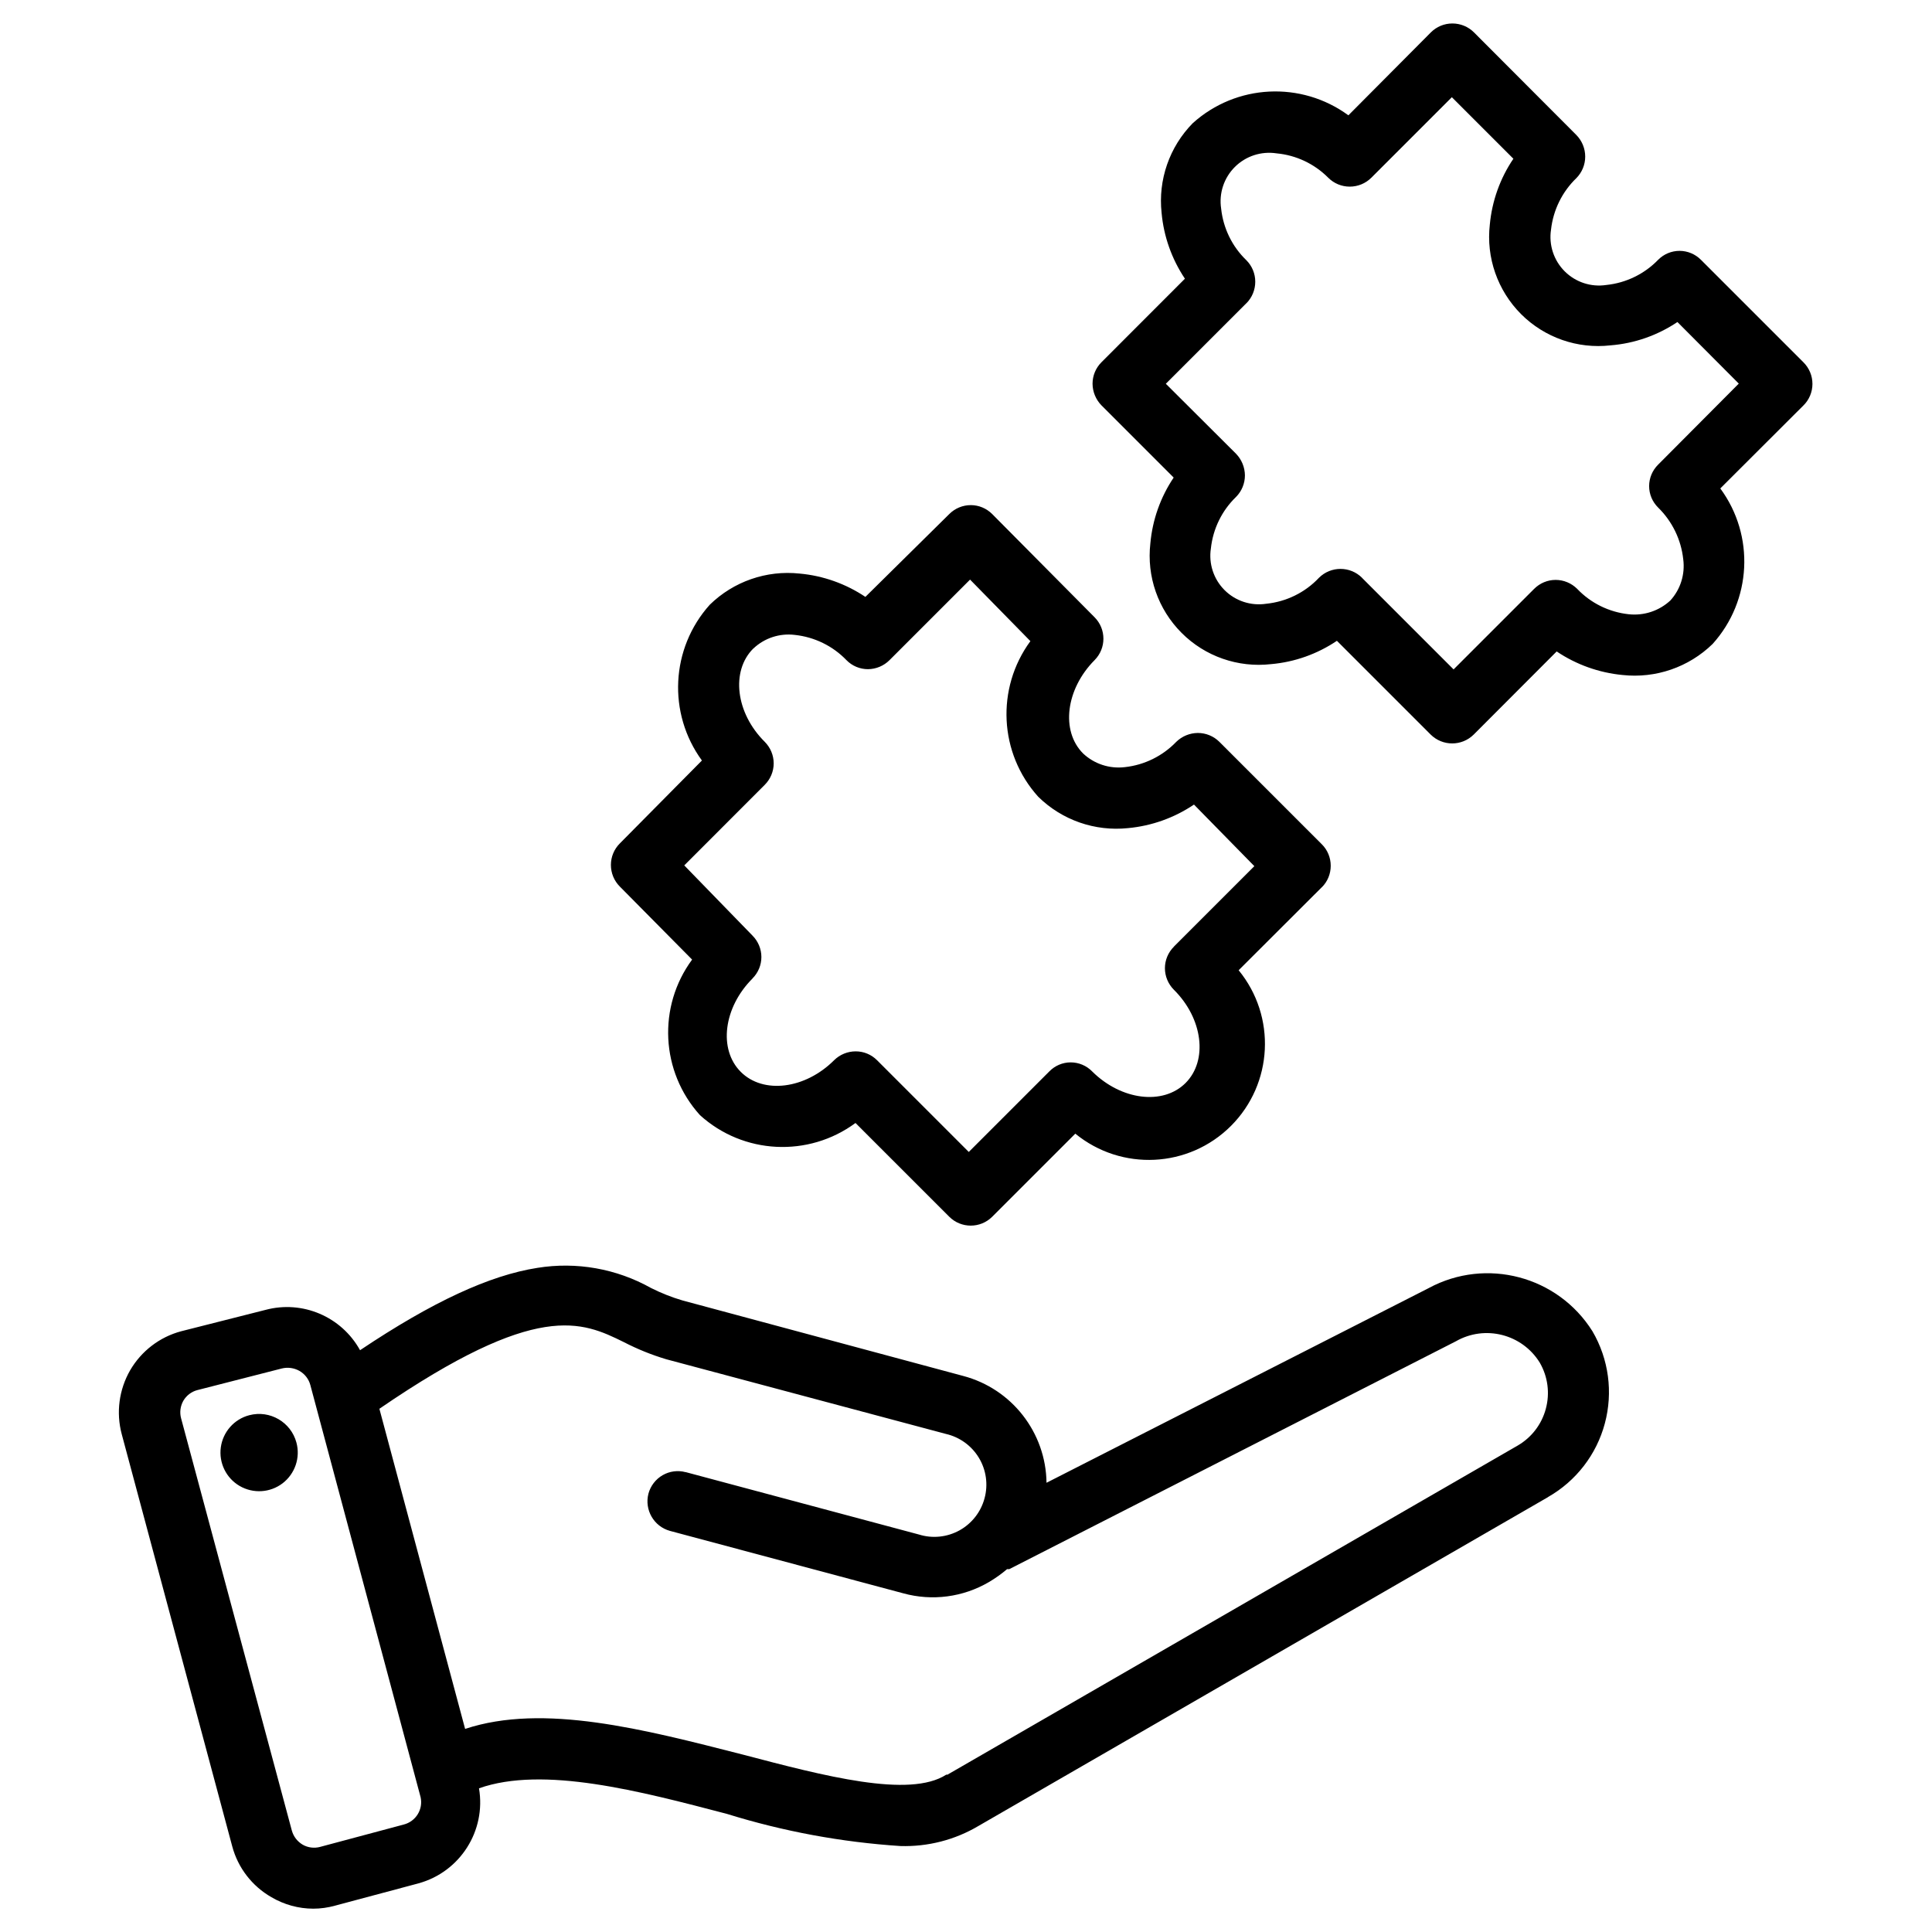 <?xml version="1.0" encoding="UTF-8"?> <svg xmlns="http://www.w3.org/2000/svg" width="1200pt" height="1200pt" version="1.1" viewBox="0 0 1200 1200"><path d="m887.48 800.02-237.52 120.98h0.047c-0.375-31.219-21.562-58.406-51.75-66.375l-174.28-46.875c-6.75-1.969-13.312-4.594-19.594-7.734-21.469-12.047-46.359-16.453-70.641-12.516-29.625 4.641-65.109 21-110.11 51.141-11.531-20.859-35.766-31.219-58.781-25.031l-52.359 13.266c-13.359 3.562-24.75 12.328-31.688 24.281-6.891 12-8.766 26.25-5.203 39.609l68.625 255.98c3.562 13.406 12.375 24.797 24.375 31.641 7.875 4.641 16.875 7.125 26.016 7.125 4.547 0 9.094-0.656 13.5-1.875l51.891-13.875c25.781-7.125 42-32.625 37.5-59.016 39.984-14.109 99.984 1.734 153.98 15.891 35.016 10.875 71.156 17.578 107.77 19.969 17.016 0.516 33.844-3.797 48.469-12.469l353.76-204.24v-0.047c17.391-9.891 30.141-26.391 35.297-45.703 5.203-19.359 2.438-39.984-7.688-57.281-21.516-34.266-65.953-46.031-101.62-26.859zm-636.74 333.24-51.891 13.875h0.047c-3.703 0.984-7.594 0.516-10.875-1.359-3.328-1.969-5.719-5.062-6.75-8.766l-68.766-255.98c-1.031-3.703-0.516-7.641 1.359-10.969 1.922-3.281 5.062-5.719 8.766-6.656l52.359-13.406c3.75-0.938 7.688-0.375 11.016 1.5 3.328 1.922 5.766 5.062 6.75 8.766l68.484 255.98c1.688 7.594-2.953 15.094-10.5 17.016zm709.4-258.24c-2.578 9.656-8.859 17.859-17.531 22.875l-354.1 204.37h-0.75c-22.875 14.766-75.609 0.891-126.61-12.516-61.172-15.609-123.66-32.016-172.26-15.891l-53.25-198.84c98.109-67.266 125.72-54.281 151.87-41.391 8.438 4.359 17.25 7.922 26.344 10.641l173.63 46.359c8.578 1.969 15.984 7.312 20.531 14.859s5.812 16.594 3.516 25.078c-2.25 8.484-7.875 15.703-15.562 19.969-7.734 4.266-16.828 5.203-25.219 2.578l-144.89-38.766v0.047c-4.828-1.312-9.984-0.609-14.297 1.875-4.359 2.531-7.5 6.656-8.812 11.484-2.578 10.078 3.375 20.344 13.359 23.109l144.89 38.766c17.953 4.969 37.172 2.438 53.25-6.984 3.984-2.344 7.734-5.016 11.25-8.016h1.359l277.4-141.52c18.094-10.359 41.156-4.5 52.125 13.266 5.016 8.672 6.375 18.984 3.75 28.641zm-776.02 21c2.531 9.375-0.891 19.359-8.578 25.266-7.734 5.906-18.234 6.562-26.672 1.688-8.391-4.875-13.031-14.344-11.719-24 1.312-9.609 8.297-17.531 17.719-19.969 12.75-3.328 25.828 4.266 29.25 17.016zm245.76-300c-21.562 29.25-19.5 69.656 4.875 96.609 26.906 24.422 67.359 26.438 96.609 4.875l58.266 58.266c7.359 7.312 19.266 7.312 26.625 0l51.609-51.609v-0.047c28.688 23.484 70.5 21.422 96.703-4.781s28.266-68.016 4.781-96.703l51.609-51.516h0.047c3.562-3.516 5.531-8.344 5.531-13.359s-1.969-9.844-5.531-13.359l-63.656-63.656c-3.562-3.516-8.344-5.484-13.359-5.484-5.016 0.047-9.797 2.016-13.359 5.484-8.531 8.859-19.828 14.438-32.016 15.75-9.469 1.125-18.938-1.969-25.875-8.484-14.016-14.016-10.734-39.984 7.125-57.984 7.312-7.359 7.312-19.266 0-26.625l-63.609-64.125c-3.516-3.516-8.297-5.531-13.266-5.531-5.016 0-9.797 1.969-13.359 5.531l-52.125 51.469c-12.188-8.156-26.25-13.172-40.875-14.484-20.578-2.203-41.016 4.922-55.781 19.359-24.281 27.047-26.297 67.406-4.875 96.75l-51 51.516c-3.562 3.562-5.531 8.344-5.531 13.359s1.969 9.844 5.531 13.406zm45.094-108.52c3.562-3.562 5.578-8.344 5.578-13.359s-2.016-9.844-5.578-13.406c-18-17.859-21.141-43.875-7.125-57.891v0.047c6.938-6.609 16.406-9.703 25.875-8.531 12.188 1.312 23.531 6.844 32.016 15.656 3.516 3.609 8.344 5.625 13.359 5.625 5.062-0.047 9.844-2.062 13.406-5.625l50.016-50.016 37.5 38.25h-0.047c-21.469 29.297-19.453 69.656 4.875 96.609 14.766 14.531 35.203 21.656 55.781 19.5 14.672-1.359 28.734-6.375 40.969-14.625l37.5 38.25-50.016 50.016h0.047c-3.562 3.562-5.578 8.344-5.578 13.359s2.016 9.844 5.578 13.406c18 17.859 21.234 43.875 7.266 57.891-14.016 14.016-39.984 10.734-57.984-7.125l-0.047-0.047c-3.516-3.609-8.344-5.625-13.359-5.625s-9.797 2.062-13.266 5.625l-50.016 50.016-57-57c-3.516-3.516-8.25-5.484-13.219-5.484-5.016 0-9.844 1.969-13.406 5.484-18 18-44.016 21.234-57.984 7.266-14.016-14.016-10.734-39.984 7.266-57.984v-0.047c3.516-3.516 5.531-8.297 5.531-13.312 0-4.969-2.016-9.797-5.531-13.312l-42.375-43.594zm645.14-262.5-63.609-63.609c-3.516-3.562-8.344-5.578-13.312-5.578-5.016 0-9.797 2.016-13.312 5.578-8.531 8.812-19.922 14.344-32.156 15.609-9.469 1.453-19.078-1.688-25.875-8.484s-9.938-16.406-8.484-25.875c1.359-12.188 6.938-23.531 15.75-32.016 3.516-3.562 5.484-8.344 5.484-13.359s-1.969-9.797-5.484-13.406l-63.609-63.75c-3.562-3.562-8.391-5.531-13.406-5.531s-9.797 1.969-13.359 5.531l-51.234 51.516c-29.297-21.469-69.656-19.453-96.656 4.875-14.484 14.719-21.609 35.203-19.359 55.734 1.312 14.625 6.328 28.688 14.484 40.875l-51.844 51.891c-3.562 3.562-5.531 8.344-5.531 13.359 0.047 5.016 2.016 9.797 5.531 13.406l44.859 44.859c-8.203 12.188-13.172 26.25-14.484 40.875-2.344 20.531 4.781 40.969 19.406 55.594 14.578 14.625 35.062 21.75 55.594 19.406 14.625-1.266 28.688-6.281 40.875-14.484l58.266 58.266-0.047-0.047c7.406 7.359 19.359 7.359 26.766 0l51.516-51.609c12.188 8.203 26.25 13.219 40.875 14.625 20.578 2.25 41.109-4.781 55.969-19.266 24.328-26.953 26.344-67.359 4.781-96.609l51.609-51.516c3.609-3.516 5.625-8.391 5.625-13.406 0-5.062-2.016-9.891-5.625-13.453zm-90.234 63.609c-3.562 3.516-5.578 8.344-5.578 13.312 0 5.016 2.016 9.797 5.578 13.312 8.766 8.578 14.297 19.922 15.609 32.156 1.219 9.281-1.688 18.656-8.016 25.594-6.984 6.469-16.406 9.562-25.875 8.531-12.188-1.312-23.531-6.891-31.969-15.75-3.562-3.562-8.391-5.578-13.406-5.578s-9.797 2.016-13.359 5.578l-50.016 50.016-56.859-56.859v-0.047c-7.406-7.359-19.359-7.359-26.766 0-8.578 9.141-20.25 14.859-32.719 16.125-9.516 1.453-19.125-1.688-25.922-8.484s-9.938-16.406-8.484-25.875c1.312-12.188 6.844-23.531 15.656-32.016 3.516-3.562 5.484-8.344 5.484-13.359-0.047-5.016-2.016-9.797-5.484-13.406l-43.641-43.5 50.016-50.016v0.047c3.562-3.562 5.531-8.391 5.531-13.406s-1.969-9.797-5.531-13.359c-8.812-8.484-14.344-19.828-15.656-32.016-1.453-9.469 1.688-19.078 8.484-25.875s16.406-9.938 25.922-8.484c12.141 1.125 23.484 6.469 32.109 15.141 3.562 3.562 8.344 5.531 13.359 5.531s9.844-1.969 13.406-5.531l50.016-50.016 38.25 38.25h-0.047c-8.25 12.141-13.266 26.25-14.625 40.875-2.344 20.531 4.828 40.969 19.406 55.594 14.625 14.625 35.109 21.75 55.594 19.406 14.859-1.172 29.156-6.188 41.531-14.484l38.109 38.25z"></path></svg> 
